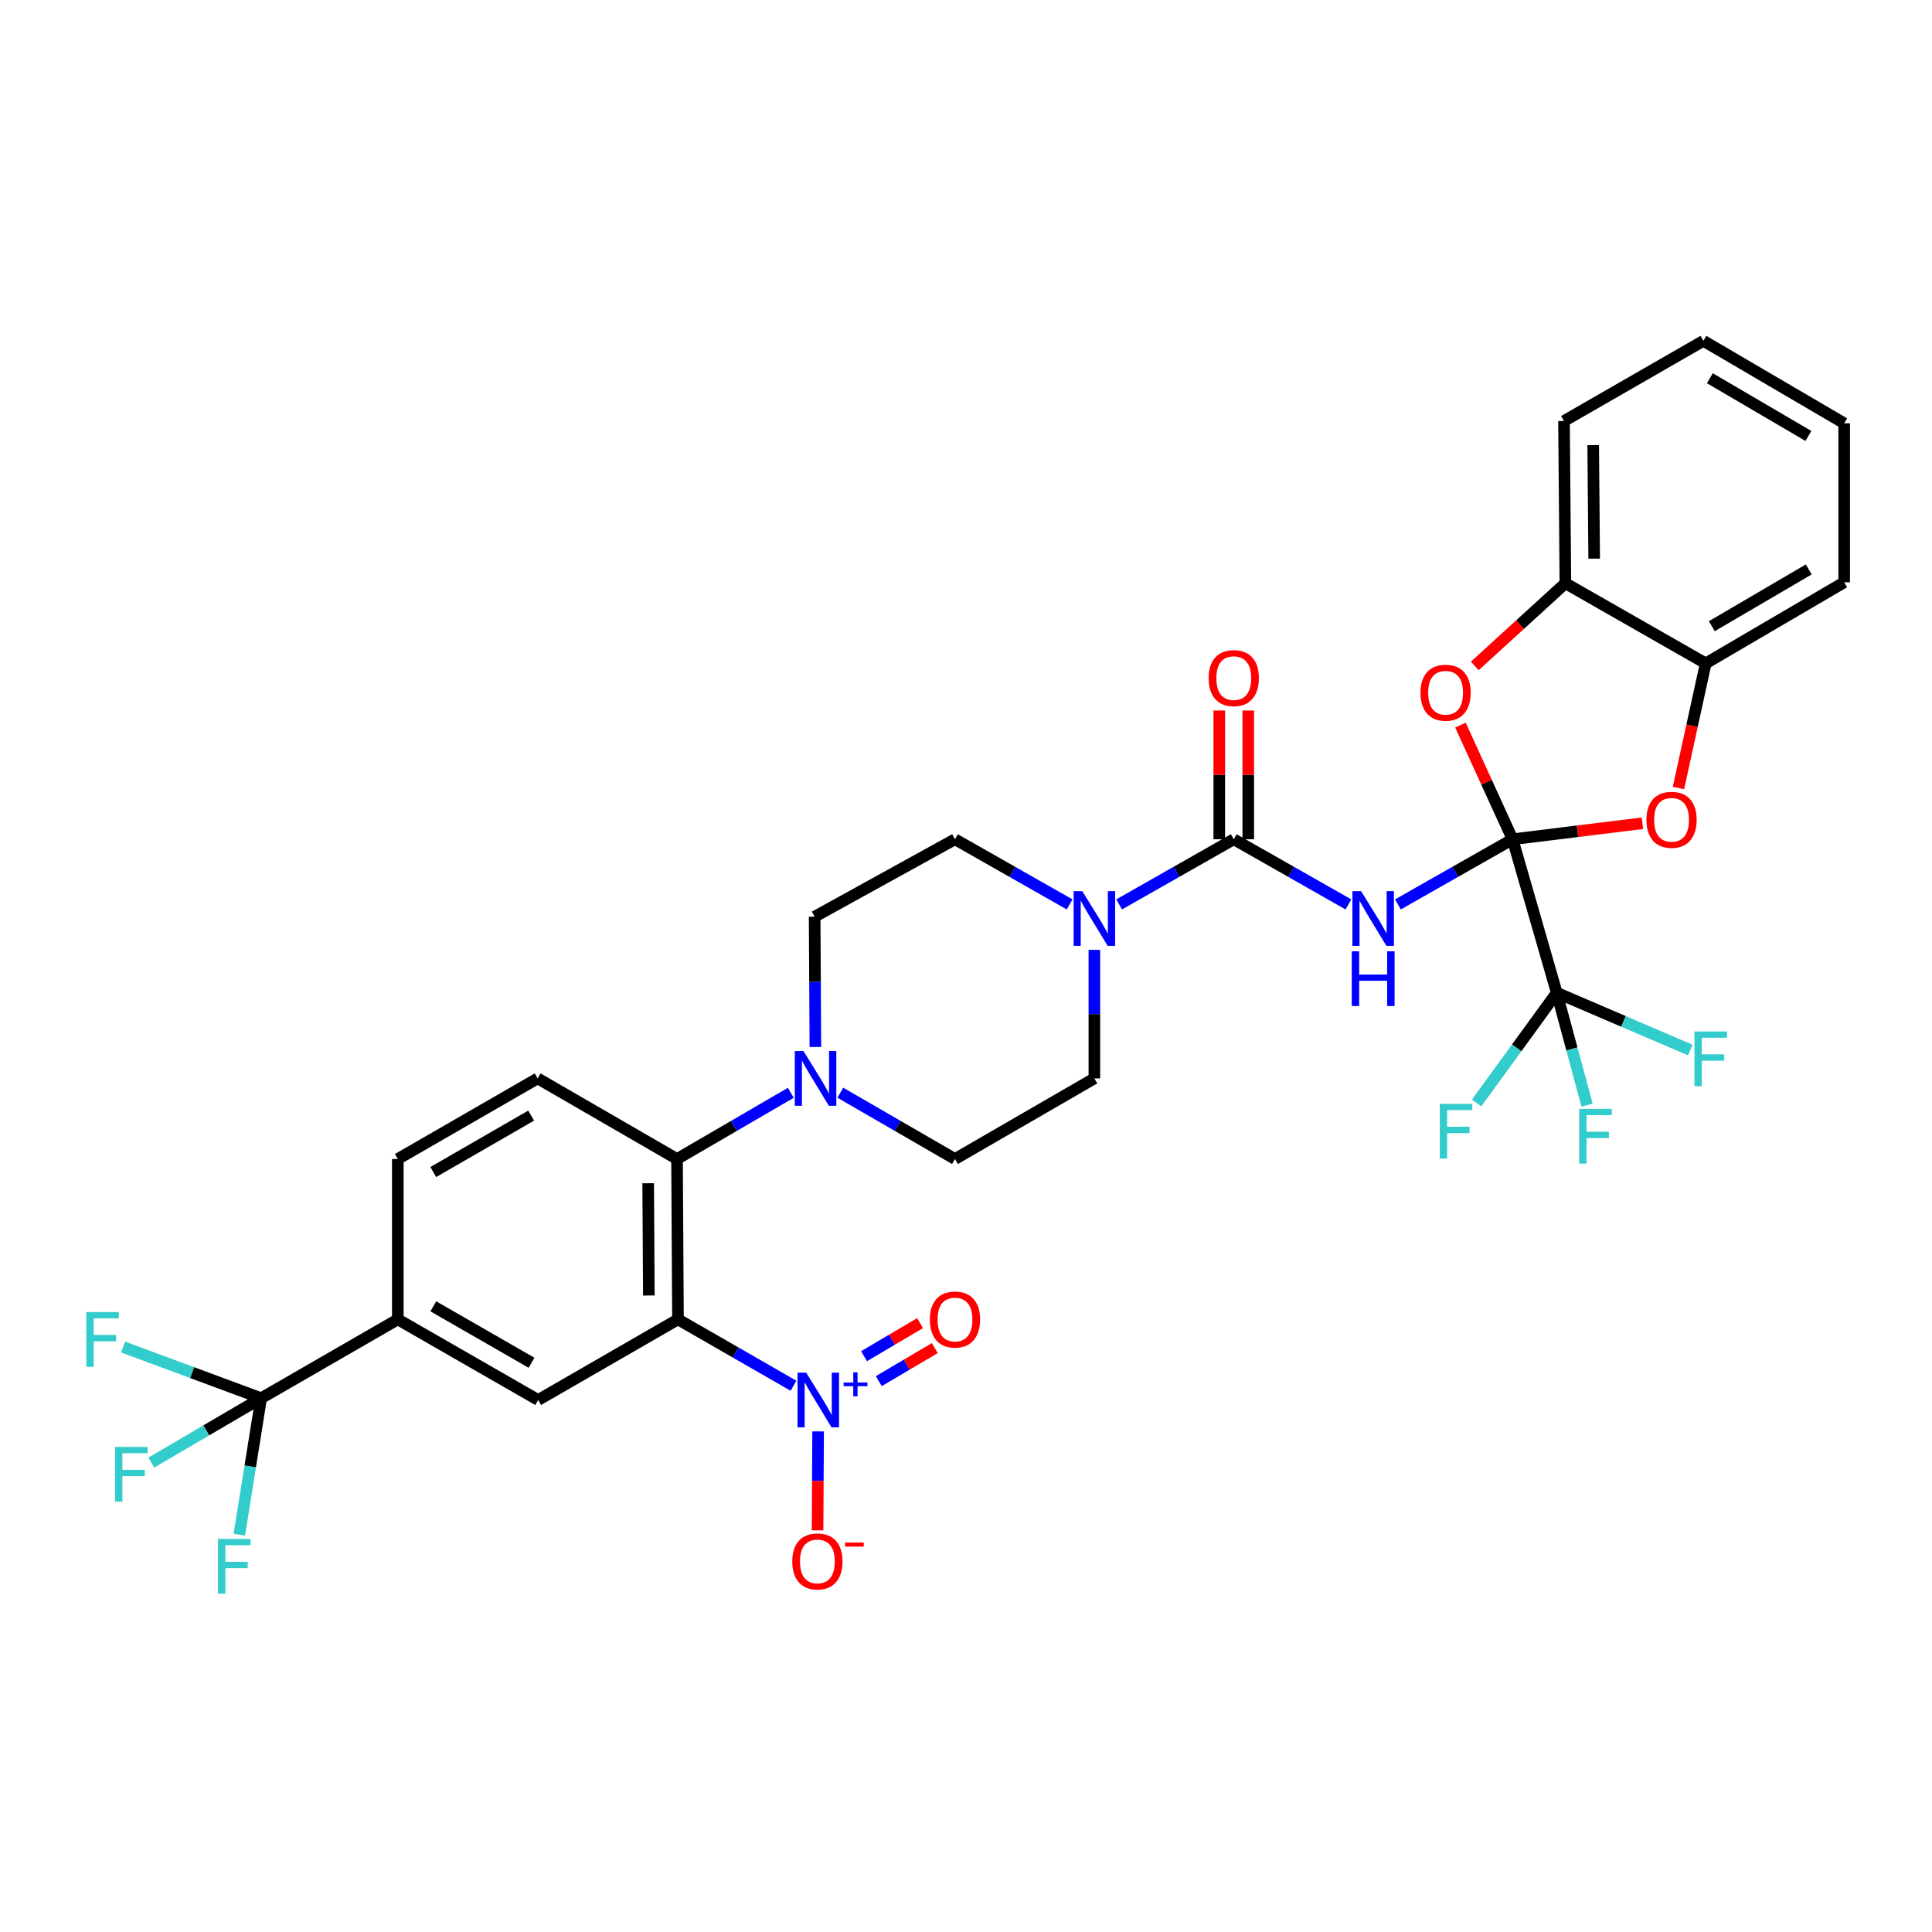 <?xml version='1.0' encoding='iso-8859-1'?>
<svg version='1.1' baseProfile='full'
              xmlns='http://www.w3.org/2000/svg'
                      xmlns:rdkit='http://www.rdkit.org/xml'
                      xmlns:xlink='http://www.w3.org/1999/xlink'
                  xml:space='preserve'
width='1000px' height='1000px' viewBox='0 0 1000 1000'>
<!-- END OF HEADER -->
<rect style='opacity:1.0;fill:#FFFFFF;stroke:none' width='1000' height='1000' x='0' y='0'> </rect>
<path class='bond-1' d='M 782.905,434.397 L 753.235,451.26' style='fill:none;fill-rule:evenodd;stroke:#000000;stroke-width:6px;stroke-linecap:butt;stroke-linejoin:miter;stroke-opacity:1' />
<path class='bond-1' d='M 753.235,451.26 L 723.564,468.123' style='fill:none;fill-rule:evenodd;stroke:#0000FF;stroke-width:6px;stroke-linecap:butt;stroke-linejoin:miter;stroke-opacity:1' />
<path class='bond-4' d='M 782.905,434.397 L 805.765,513.848' style='fill:none;fill-rule:evenodd;stroke:#000000;stroke-width:6px;stroke-linecap:butt;stroke-linejoin:miter;stroke-opacity:1' />
<path class='bond-5' d='M 782.905,434.397 L 816.511,430.253' style='fill:none;fill-rule:evenodd;stroke:#000000;stroke-width:6px;stroke-linecap:butt;stroke-linejoin:miter;stroke-opacity:1' />
<path class='bond-5' d='M 816.511,430.253 L 850.118,426.11' style='fill:none;fill-rule:evenodd;stroke:#FF0000;stroke-width:6px;stroke-linecap:butt;stroke-linejoin:miter;stroke-opacity:1' />
<path class='bond-6' d='M 782.905,434.397 L 769.419,404.858' style='fill:none;fill-rule:evenodd;stroke:#000000;stroke-width:6px;stroke-linecap:butt;stroke-linejoin:miter;stroke-opacity:1' />
<path class='bond-6' d='M 769.419,404.858 L 755.932,375.319' style='fill:none;fill-rule:evenodd;stroke:#FF0000;stroke-width:6px;stroke-linecap:butt;stroke-linejoin:miter;stroke-opacity:1' />
<path class='bond-0' d='M 350.92,682.904 L 350.428,599.901' style='fill:none;fill-rule:evenodd;stroke:#000000;stroke-width:6px;stroke-linecap:butt;stroke-linejoin:miter;stroke-opacity:1' />
<path class='bond-0' d='M 335.84,670.542 L 335.495,612.441' style='fill:none;fill-rule:evenodd;stroke:#000000;stroke-width:6px;stroke-linecap:butt;stroke-linejoin:miter;stroke-opacity:1' />
<path class='bond-2' d='M 350.92,682.904 L 380.814,700.083' style='fill:none;fill-rule:evenodd;stroke:#000000;stroke-width:6px;stroke-linecap:butt;stroke-linejoin:miter;stroke-opacity:1' />
<path class='bond-2' d='M 380.814,700.083 L 410.709,717.263' style='fill:none;fill-rule:evenodd;stroke:#0000FF;stroke-width:6px;stroke-linecap:butt;stroke-linejoin:miter;stroke-opacity:1' />
<path class='bond-11' d='M 350.92,682.904 L 278.539,724.638' style='fill:none;fill-rule:evenodd;stroke:#000000;stroke-width:6px;stroke-linecap:butt;stroke-linejoin:miter;stroke-opacity:1' />
<path class='bond-3' d='M 697.934,468.123 L 668.264,451.26' style='fill:none;fill-rule:evenodd;stroke:#0000FF;stroke-width:6px;stroke-linecap:butt;stroke-linejoin:miter;stroke-opacity:1' />
<path class='bond-3' d='M 668.264,451.26 L 638.593,434.397' style='fill:none;fill-rule:evenodd;stroke:#000000;stroke-width:6px;stroke-linecap:butt;stroke-linejoin:miter;stroke-opacity:1' />
<path class='bond-16' d='M 423.452,740.885 L 423.308,766.496' style='fill:none;fill-rule:evenodd;stroke:#0000FF;stroke-width:6px;stroke-linecap:butt;stroke-linejoin:miter;stroke-opacity:1' />
<path class='bond-16' d='M 423.308,766.496 L 423.165,792.107' style='fill:none;fill-rule:evenodd;stroke:#FF0000;stroke-width:6px;stroke-linecap:butt;stroke-linejoin:miter;stroke-opacity:1' />
<path class='bond-17' d='M 454.853,714.879 L 469.35,706.327' style='fill:none;fill-rule:evenodd;stroke:#0000FF;stroke-width:6px;stroke-linecap:butt;stroke-linejoin:miter;stroke-opacity:1' />
<path class='bond-17' d='M 469.35,706.327 L 483.847,697.776' style='fill:none;fill-rule:evenodd;stroke:#FF0000;stroke-width:6px;stroke-linecap:butt;stroke-linejoin:miter;stroke-opacity:1' />
<path class='bond-17' d='M 447.229,701.954 L 461.725,693.402' style='fill:none;fill-rule:evenodd;stroke:#0000FF;stroke-width:6px;stroke-linecap:butt;stroke-linejoin:miter;stroke-opacity:1' />
<path class='bond-17' d='M 461.725,693.402 L 476.222,684.851' style='fill:none;fill-rule:evenodd;stroke:#FF0000;stroke-width:6px;stroke-linecap:butt;stroke-linejoin:miter;stroke-opacity:1' />
<path class='bond-8' d='M 638.593,434.397 L 608.927,451.26' style='fill:none;fill-rule:evenodd;stroke:#000000;stroke-width:6px;stroke-linecap:butt;stroke-linejoin:miter;stroke-opacity:1' />
<path class='bond-8' d='M 608.927,451.26 L 579.26,468.122' style='fill:none;fill-rule:evenodd;stroke:#0000FF;stroke-width:6px;stroke-linecap:butt;stroke-linejoin:miter;stroke-opacity:1' />
<path class='bond-18' d='M 646.096,434.397 L 646.096,401.078' style='fill:none;fill-rule:evenodd;stroke:#000000;stroke-width:6px;stroke-linecap:butt;stroke-linejoin:miter;stroke-opacity:1' />
<path class='bond-18' d='M 646.096,401.078 L 646.096,367.758' style='fill:none;fill-rule:evenodd;stroke:#FF0000;stroke-width:6px;stroke-linecap:butt;stroke-linejoin:miter;stroke-opacity:1' />
<path class='bond-18' d='M 631.09,434.397 L 631.09,401.078' style='fill:none;fill-rule:evenodd;stroke:#000000;stroke-width:6px;stroke-linecap:butt;stroke-linejoin:miter;stroke-opacity:1' />
<path class='bond-18' d='M 631.09,401.078 L 631.09,367.758' style='fill:none;fill-rule:evenodd;stroke:#FF0000;stroke-width:6px;stroke-linecap:butt;stroke-linejoin:miter;stroke-opacity:1' />
<path class='bond-24' d='M 805.765,513.848 L 785.026,542.377' style='fill:none;fill-rule:evenodd;stroke:#000000;stroke-width:6px;stroke-linecap:butt;stroke-linejoin:miter;stroke-opacity:1' />
<path class='bond-24' d='M 785.026,542.377 L 764.287,570.906' style='fill:none;fill-rule:evenodd;stroke:#33CCCC;stroke-width:6px;stroke-linecap:butt;stroke-linejoin:miter;stroke-opacity:1' />
<path class='bond-25' d='M 805.765,513.848 L 840.321,528.675' style='fill:none;fill-rule:evenodd;stroke:#000000;stroke-width:6px;stroke-linecap:butt;stroke-linejoin:miter;stroke-opacity:1' />
<path class='bond-25' d='M 840.321,528.675 L 874.878,543.503' style='fill:none;fill-rule:evenodd;stroke:#33CCCC;stroke-width:6px;stroke-linecap:butt;stroke-linejoin:miter;stroke-opacity:1' />
<path class='bond-26' d='M 805.765,513.848 L 813.616,542.939' style='fill:none;fill-rule:evenodd;stroke:#000000;stroke-width:6px;stroke-linecap:butt;stroke-linejoin:miter;stroke-opacity:1' />
<path class='bond-26' d='M 813.616,542.939 L 821.467,572.03' style='fill:none;fill-rule:evenodd;stroke:#33CCCC;stroke-width:6px;stroke-linecap:butt;stroke-linejoin:miter;stroke-opacity:1' />
<path class='bond-13' d='M 868.772,407.861 L 875.818,375.614' style='fill:none;fill-rule:evenodd;stroke:#FF0000;stroke-width:6px;stroke-linecap:butt;stroke-linejoin:miter;stroke-opacity:1' />
<path class='bond-13' d='M 875.818,375.614 L 882.865,343.366' style='fill:none;fill-rule:evenodd;stroke:#000000;stroke-width:6px;stroke-linecap:butt;stroke-linejoin:miter;stroke-opacity:1' />
<path class='bond-14' d='M 763.339,344.692 L 786.79,323.287' style='fill:none;fill-rule:evenodd;stroke:#FF0000;stroke-width:6px;stroke-linecap:butt;stroke-linejoin:miter;stroke-opacity:1' />
<path class='bond-14' d='M 786.79,323.287 L 810.242,301.882' style='fill:none;fill-rule:evenodd;stroke:#000000;stroke-width:6px;stroke-linecap:butt;stroke-linejoin:miter;stroke-opacity:1' />
<path class='bond-7' d='M 350.428,599.901 L 379.874,582.767' style='fill:none;fill-rule:evenodd;stroke:#000000;stroke-width:6px;stroke-linecap:butt;stroke-linejoin:miter;stroke-opacity:1' />
<path class='bond-7' d='M 379.874,582.767 L 409.32,565.632' style='fill:none;fill-rule:evenodd;stroke:#0000FF;stroke-width:6px;stroke-linecap:butt;stroke-linejoin:miter;stroke-opacity:1' />
<path class='bond-15' d='M 350.428,599.901 L 278.289,558.175' style='fill:none;fill-rule:evenodd;stroke:#000000;stroke-width:6px;stroke-linecap:butt;stroke-linejoin:miter;stroke-opacity:1' />
<path class='bond-19' d='M 566.446,491.636 L 566.446,524.905' style='fill:none;fill-rule:evenodd;stroke:#0000FF;stroke-width:6px;stroke-linecap:butt;stroke-linejoin:miter;stroke-opacity:1' />
<path class='bond-19' d='M 566.446,524.905 L 566.446,558.175' style='fill:none;fill-rule:evenodd;stroke:#000000;stroke-width:6px;stroke-linecap:butt;stroke-linejoin:miter;stroke-opacity:1' />
<path class='bond-20' d='M 553.631,468.123 L 523.96,451.26' style='fill:none;fill-rule:evenodd;stroke:#0000FF;stroke-width:6px;stroke-linecap:butt;stroke-linejoin:miter;stroke-opacity:1' />
<path class='bond-20' d='M 523.96,451.26 L 494.29,434.397' style='fill:none;fill-rule:evenodd;stroke:#000000;stroke-width:6px;stroke-linecap:butt;stroke-linejoin:miter;stroke-opacity:1' />
<path class='bond-9' d='M 135.169,723.713 L 205.907,682.904' style='fill:none;fill-rule:evenodd;stroke:#000000;stroke-width:6px;stroke-linecap:butt;stroke-linejoin:miter;stroke-opacity:1' />
<path class='bond-27' d='M 135.169,723.713 L 106.755,740.363' style='fill:none;fill-rule:evenodd;stroke:#000000;stroke-width:6px;stroke-linecap:butt;stroke-linejoin:miter;stroke-opacity:1' />
<path class='bond-27' d='M 106.755,740.363 L 78.34,757.013' style='fill:none;fill-rule:evenodd;stroke:#33CCCC;stroke-width:6px;stroke-linecap:butt;stroke-linejoin:miter;stroke-opacity:1' />
<path class='bond-28' d='M 135.169,723.713 L 99.443,710.465' style='fill:none;fill-rule:evenodd;stroke:#000000;stroke-width:6px;stroke-linecap:butt;stroke-linejoin:miter;stroke-opacity:1' />
<path class='bond-28' d='M 99.443,710.465 L 63.717,697.217' style='fill:none;fill-rule:evenodd;stroke:#33CCCC;stroke-width:6px;stroke-linecap:butt;stroke-linejoin:miter;stroke-opacity:1' />
<path class='bond-29' d='M 135.169,723.713 L 129.52,759.029' style='fill:none;fill-rule:evenodd;stroke:#000000;stroke-width:6px;stroke-linecap:butt;stroke-linejoin:miter;stroke-opacity:1' />
<path class='bond-29' d='M 129.52,759.029 L 123.872,794.346' style='fill:none;fill-rule:evenodd;stroke:#33CCCC;stroke-width:6px;stroke-linecap:butt;stroke-linejoin:miter;stroke-opacity:1' />
<path class='bond-10' d='M 422.041,541.923 L 421.85,508.202' style='fill:none;fill-rule:evenodd;stroke:#0000FF;stroke-width:6px;stroke-linecap:butt;stroke-linejoin:miter;stroke-opacity:1' />
<path class='bond-10' d='M 421.85,508.202 L 421.658,474.481' style='fill:none;fill-rule:evenodd;stroke:#000000;stroke-width:6px;stroke-linecap:butt;stroke-linejoin:miter;stroke-opacity:1' />
<path class='bond-36' d='M 434.957,565.591 L 464.623,582.746' style='fill:none;fill-rule:evenodd;stroke:#0000FF;stroke-width:6px;stroke-linecap:butt;stroke-linejoin:miter;stroke-opacity:1' />
<path class='bond-36' d='M 464.623,582.746 L 494.29,599.901' style='fill:none;fill-rule:evenodd;stroke:#000000;stroke-width:6px;stroke-linecap:butt;stroke-linejoin:miter;stroke-opacity:1' />
<path class='bond-37' d='M 278.539,724.638 L 205.907,682.904' style='fill:none;fill-rule:evenodd;stroke:#000000;stroke-width:6px;stroke-linecap:butt;stroke-linejoin:miter;stroke-opacity:1' />
<path class='bond-37' d='M 275.12,705.367 L 224.279,676.153' style='fill:none;fill-rule:evenodd;stroke:#000000;stroke-width:6px;stroke-linecap:butt;stroke-linejoin:miter;stroke-opacity:1' />
<path class='bond-12' d='M 205.907,682.904 L 205.907,599.901' style='fill:none;fill-rule:evenodd;stroke:#000000;stroke-width:6px;stroke-linecap:butt;stroke-linejoin:miter;stroke-opacity:1' />
<path class='bond-30' d='M 882.865,343.366 L 954.545,301.39' style='fill:none;fill-rule:evenodd;stroke:#000000;stroke-width:6px;stroke-linecap:butt;stroke-linejoin:miter;stroke-opacity:1' />
<path class='bond-30' d='M 886.034,324.12 L 936.21,294.737' style='fill:none;fill-rule:evenodd;stroke:#000000;stroke-width:6px;stroke-linecap:butt;stroke-linejoin:miter;stroke-opacity:1' />
<path class='bond-34' d='M 882.865,343.366 L 810.242,301.882' style='fill:none;fill-rule:evenodd;stroke:#000000;stroke-width:6px;stroke-linecap:butt;stroke-linejoin:miter;stroke-opacity:1' />
<path class='bond-31' d='M 810.242,301.882 L 809.525,217.921' style='fill:none;fill-rule:evenodd;stroke:#000000;stroke-width:6px;stroke-linecap:butt;stroke-linejoin:miter;stroke-opacity:1' />
<path class='bond-31' d='M 825.14,289.16 L 824.638,230.387' style='fill:none;fill-rule:evenodd;stroke:#000000;stroke-width:6px;stroke-linecap:butt;stroke-linejoin:miter;stroke-opacity:1' />
<path class='bond-23' d='M 278.289,558.175 L 205.907,599.901' style='fill:none;fill-rule:evenodd;stroke:#000000;stroke-width:6px;stroke-linecap:butt;stroke-linejoin:miter;stroke-opacity:1' />
<path class='bond-23' d='M 274.926,577.435 L 224.259,606.643' style='fill:none;fill-rule:evenodd;stroke:#000000;stroke-width:6px;stroke-linecap:butt;stroke-linejoin:miter;stroke-opacity:1' />
<path class='bond-21' d='M 566.446,558.175 L 494.29,599.901' style='fill:none;fill-rule:evenodd;stroke:#000000;stroke-width:6px;stroke-linecap:butt;stroke-linejoin:miter;stroke-opacity:1' />
<path class='bond-22' d='M 494.29,434.397 L 421.658,474.481' style='fill:none;fill-rule:evenodd;stroke:#000000;stroke-width:6px;stroke-linecap:butt;stroke-linejoin:miter;stroke-opacity:1' />
<path class='bond-33' d='M 954.545,301.39 L 954.545,219.105' style='fill:none;fill-rule:evenodd;stroke:#000000;stroke-width:6px;stroke-linecap:butt;stroke-linejoin:miter;stroke-opacity:1' />
<path class='bond-32' d='M 809.525,217.921 L 881.681,176.42' style='fill:none;fill-rule:evenodd;stroke:#000000;stroke-width:6px;stroke-linecap:butt;stroke-linejoin:miter;stroke-opacity:1' />
<path class='bond-35' d='M 881.681,176.42 L 954.545,219.105' style='fill:none;fill-rule:evenodd;stroke:#000000;stroke-width:6px;stroke-linecap:butt;stroke-linejoin:miter;stroke-opacity:1' />
<path class='bond-35' d='M 885.025,195.771 L 936.031,225.65' style='fill:none;fill-rule:evenodd;stroke:#000000;stroke-width:6px;stroke-linecap:butt;stroke-linejoin:miter;stroke-opacity:1' />
<path  class='atom-2' d='M 704.489 461.246
L 713.769 476.246
Q 714.689 477.726, 716.169 480.406
Q 717.649 483.086, 717.729 483.246
L 717.729 461.246
L 721.489 461.246
L 721.489 489.566
L 717.609 489.566
L 707.649 473.166
Q 706.489 471.246, 705.249 469.046
Q 704.049 466.846, 703.689 466.166
L 703.689 489.566
L 700.009 489.566
L 700.009 461.246
L 704.489 461.246
' fill='#0000FF'/>
<path  class='atom-2' d='M 699.669 492.398
L 703.509 492.398
L 703.509 504.438
L 717.989 504.438
L 717.989 492.398
L 721.829 492.398
L 721.829 520.718
L 717.989 520.718
L 717.989 507.638
L 703.509 507.638
L 703.509 520.718
L 699.669 520.718
L 699.669 492.398
' fill='#0000FF'/>
<path  class='atom-3' d='M 417.283 710.478
L 426.563 725.478
Q 427.483 726.958, 428.963 729.638
Q 430.443 732.318, 430.523 732.478
L 430.523 710.478
L 434.283 710.478
L 434.283 738.798
L 430.403 738.798
L 420.443 722.398
Q 419.283 720.478, 418.043 718.278
Q 416.843 716.078, 416.483 715.398
L 416.483 738.798
L 412.803 738.798
L 412.803 710.478
L 417.283 710.478
' fill='#0000FF'/>
<path  class='atom-3' d='M 436.659 715.583
L 441.648 715.583
L 441.648 710.329
L 443.866 710.329
L 443.866 715.583
L 448.987 715.583
L 448.987 717.484
L 443.866 717.484
L 443.866 722.764
L 441.648 722.764
L 441.648 717.484
L 436.659 717.484
L 436.659 715.583
' fill='#0000FF'/>
<path  class='atom-6' d='M 852.19 424.331
Q 852.19 417.531, 855.55 413.731
Q 858.91 409.931, 865.19 409.931
Q 871.47 409.931, 874.83 413.731
Q 878.19 417.531, 878.19 424.331
Q 878.19 431.211, 874.79 435.131
Q 871.39 439.011, 865.19 439.011
Q 858.95 439.011, 855.55 435.131
Q 852.19 431.251, 852.19 424.331
M 865.19 435.811
Q 869.51 435.811, 871.83 432.931
Q 874.19 430.011, 874.19 424.331
Q 874.19 418.771, 871.83 415.971
Q 869.51 413.131, 865.19 413.131
Q 860.87 413.131, 858.51 415.931
Q 856.19 418.731, 856.19 424.331
Q 856.19 430.051, 858.51 432.931
Q 860.87 435.811, 865.19 435.811
' fill='#FF0000'/>
<path  class='atom-7' d='M 735.24 358.553
Q 735.24 351.753, 738.6 347.953
Q 741.96 344.153, 748.24 344.153
Q 754.52 344.153, 757.88 347.953
Q 761.24 351.753, 761.24 358.553
Q 761.24 365.433, 757.84 369.353
Q 754.44 373.233, 748.24 373.233
Q 742 373.233, 738.6 369.353
Q 735.24 365.473, 735.24 358.553
M 748.24 370.033
Q 752.56 370.033, 754.88 367.153
Q 757.24 364.233, 757.24 358.553
Q 757.24 352.993, 754.88 350.193
Q 752.56 347.353, 748.24 347.353
Q 743.92 347.353, 741.56 350.153
Q 739.24 352.953, 739.24 358.553
Q 739.24 364.273, 741.56 367.153
Q 743.92 370.033, 748.24 370.033
' fill='#FF0000'/>
<path  class='atom-9' d='M 560.186 461.246
L 569.466 476.246
Q 570.386 477.726, 571.866 480.406
Q 573.346 483.086, 573.426 483.246
L 573.426 461.246
L 577.186 461.246
L 577.186 489.566
L 573.306 489.566
L 563.346 473.166
Q 562.186 471.246, 560.946 469.046
Q 559.746 466.846, 559.386 466.166
L 559.386 489.566
L 555.706 489.566
L 555.706 461.246
L 560.186 461.246
' fill='#0000FF'/>
<path  class='atom-11' d='M 415.874 544.015
L 425.154 559.015
Q 426.074 560.495, 427.554 563.175
Q 429.034 565.855, 429.114 566.015
L 429.114 544.015
L 432.874 544.015
L 432.874 572.335
L 428.994 572.335
L 419.034 555.935
Q 417.874 554.015, 416.634 551.815
Q 415.434 549.615, 415.074 548.935
L 415.074 572.335
L 411.394 572.335
L 411.394 544.015
L 415.874 544.015
' fill='#0000FF'/>
<path  class='atom-17' d='M 410.076 808.187
Q 410.076 801.387, 413.436 797.587
Q 416.796 793.787, 423.076 793.787
Q 429.356 793.787, 432.716 797.587
Q 436.076 801.387, 436.076 808.187
Q 436.076 815.067, 432.676 818.987
Q 429.276 822.867, 423.076 822.867
Q 416.836 822.867, 413.436 818.987
Q 410.076 815.107, 410.076 808.187
M 423.076 819.667
Q 427.396 819.667, 429.716 816.787
Q 432.076 813.867, 432.076 808.187
Q 432.076 802.627, 429.716 799.827
Q 427.396 796.987, 423.076 796.987
Q 418.756 796.987, 416.396 799.787
Q 414.076 802.587, 414.076 808.187
Q 414.076 813.907, 416.396 816.787
Q 418.756 819.667, 423.076 819.667
' fill='#FF0000'/>
<path  class='atom-17' d='M 437.396 798.41
L 447.084 798.41
L 447.084 800.522
L 437.396 800.522
L 437.396 798.41
' fill='#FF0000'/>
<path  class='atom-18' d='M 481.29 682.984
Q 481.29 676.184, 484.65 672.384
Q 488.01 668.584, 494.29 668.584
Q 500.57 668.584, 503.93 672.384
Q 507.29 676.184, 507.29 682.984
Q 507.29 689.864, 503.89 693.784
Q 500.49 697.664, 494.29 697.664
Q 488.05 697.664, 484.65 693.784
Q 481.29 689.904, 481.29 682.984
M 494.29 694.464
Q 498.61 694.464, 500.93 691.584
Q 503.29 688.664, 503.29 682.984
Q 503.29 677.424, 500.93 674.624
Q 498.61 671.784, 494.29 671.784
Q 489.97 671.784, 487.61 674.584
Q 485.29 677.384, 485.29 682.984
Q 485.29 688.704, 487.61 691.584
Q 489.97 694.464, 494.29 694.464
' fill='#FF0000'/>
<path  class='atom-19' d='M 625.593 350.991
Q 625.593 344.191, 628.953 340.391
Q 632.313 336.591, 638.593 336.591
Q 644.873 336.591, 648.233 340.391
Q 651.593 344.191, 651.593 350.991
Q 651.593 357.871, 648.193 361.791
Q 644.793 365.671, 638.593 365.671
Q 632.353 365.671, 628.953 361.791
Q 625.593 357.911, 625.593 350.991
M 638.593 362.471
Q 642.913 362.471, 645.233 359.591
Q 647.593 356.671, 647.593 350.991
Q 647.593 345.431, 645.233 342.631
Q 642.913 339.791, 638.593 339.791
Q 634.273 339.791, 631.913 342.591
Q 629.593 345.391, 629.593 350.991
Q 629.593 356.711, 631.913 359.591
Q 634.273 362.471, 638.593 362.471
' fill='#FF0000'/>
<path  class='atom-25' d='M 745.231 571.377
L 762.071 571.377
L 762.071 574.617
L 749.031 574.617
L 749.031 583.217
L 760.631 583.217
L 760.631 586.497
L 749.031 586.497
L 749.031 599.697
L 745.231 599.697
L 745.231 571.377
' fill='#33CCCC'/>
<path  class='atom-26' d='M 877.046 533.886
L 893.886 533.886
L 893.886 537.126
L 880.846 537.126
L 880.846 545.726
L 892.446 545.726
L 892.446 549.006
L 880.846 549.006
L 880.846 562.206
L 877.046 562.206
L 877.046 533.886
' fill='#33CCCC'/>
<path  class='atom-27' d='M 817.387 573.953
L 834.227 573.953
L 834.227 577.193
L 821.187 577.193
L 821.187 585.793
L 832.787 585.793
L 832.787 589.073
L 821.187 589.073
L 821.187 602.273
L 817.387 602.273
L 817.387 573.953
' fill='#33CCCC'/>
<path  class='atom-28' d='M 59.553 748.928
L 76.393 748.928
L 76.393 752.168
L 63.353 752.168
L 63.353 760.768
L 74.953 760.768
L 74.953 764.048
L 63.353 764.048
L 63.353 777.248
L 59.553 777.248
L 59.553 748.928
' fill='#33CCCC'/>
<path  class='atom-29' d='M 44.689 679.123
L 61.529 679.123
L 61.529 682.363
L 48.489 682.363
L 48.489 690.963
L 60.089 690.963
L 60.089 694.243
L 48.489 694.243
L 48.489 707.443
L 44.689 707.443
L 44.689 679.123
' fill='#33CCCC'/>
<path  class='atom-30' d='M 112.834 796.549
L 129.674 796.549
L 129.674 799.789
L 116.634 799.789
L 116.634 808.389
L 128.234 808.389
L 128.234 811.669
L 116.634 811.669
L 116.634 824.869
L 112.834 824.869
L 112.834 796.549
' fill='#33CCCC'/>
</svg>
